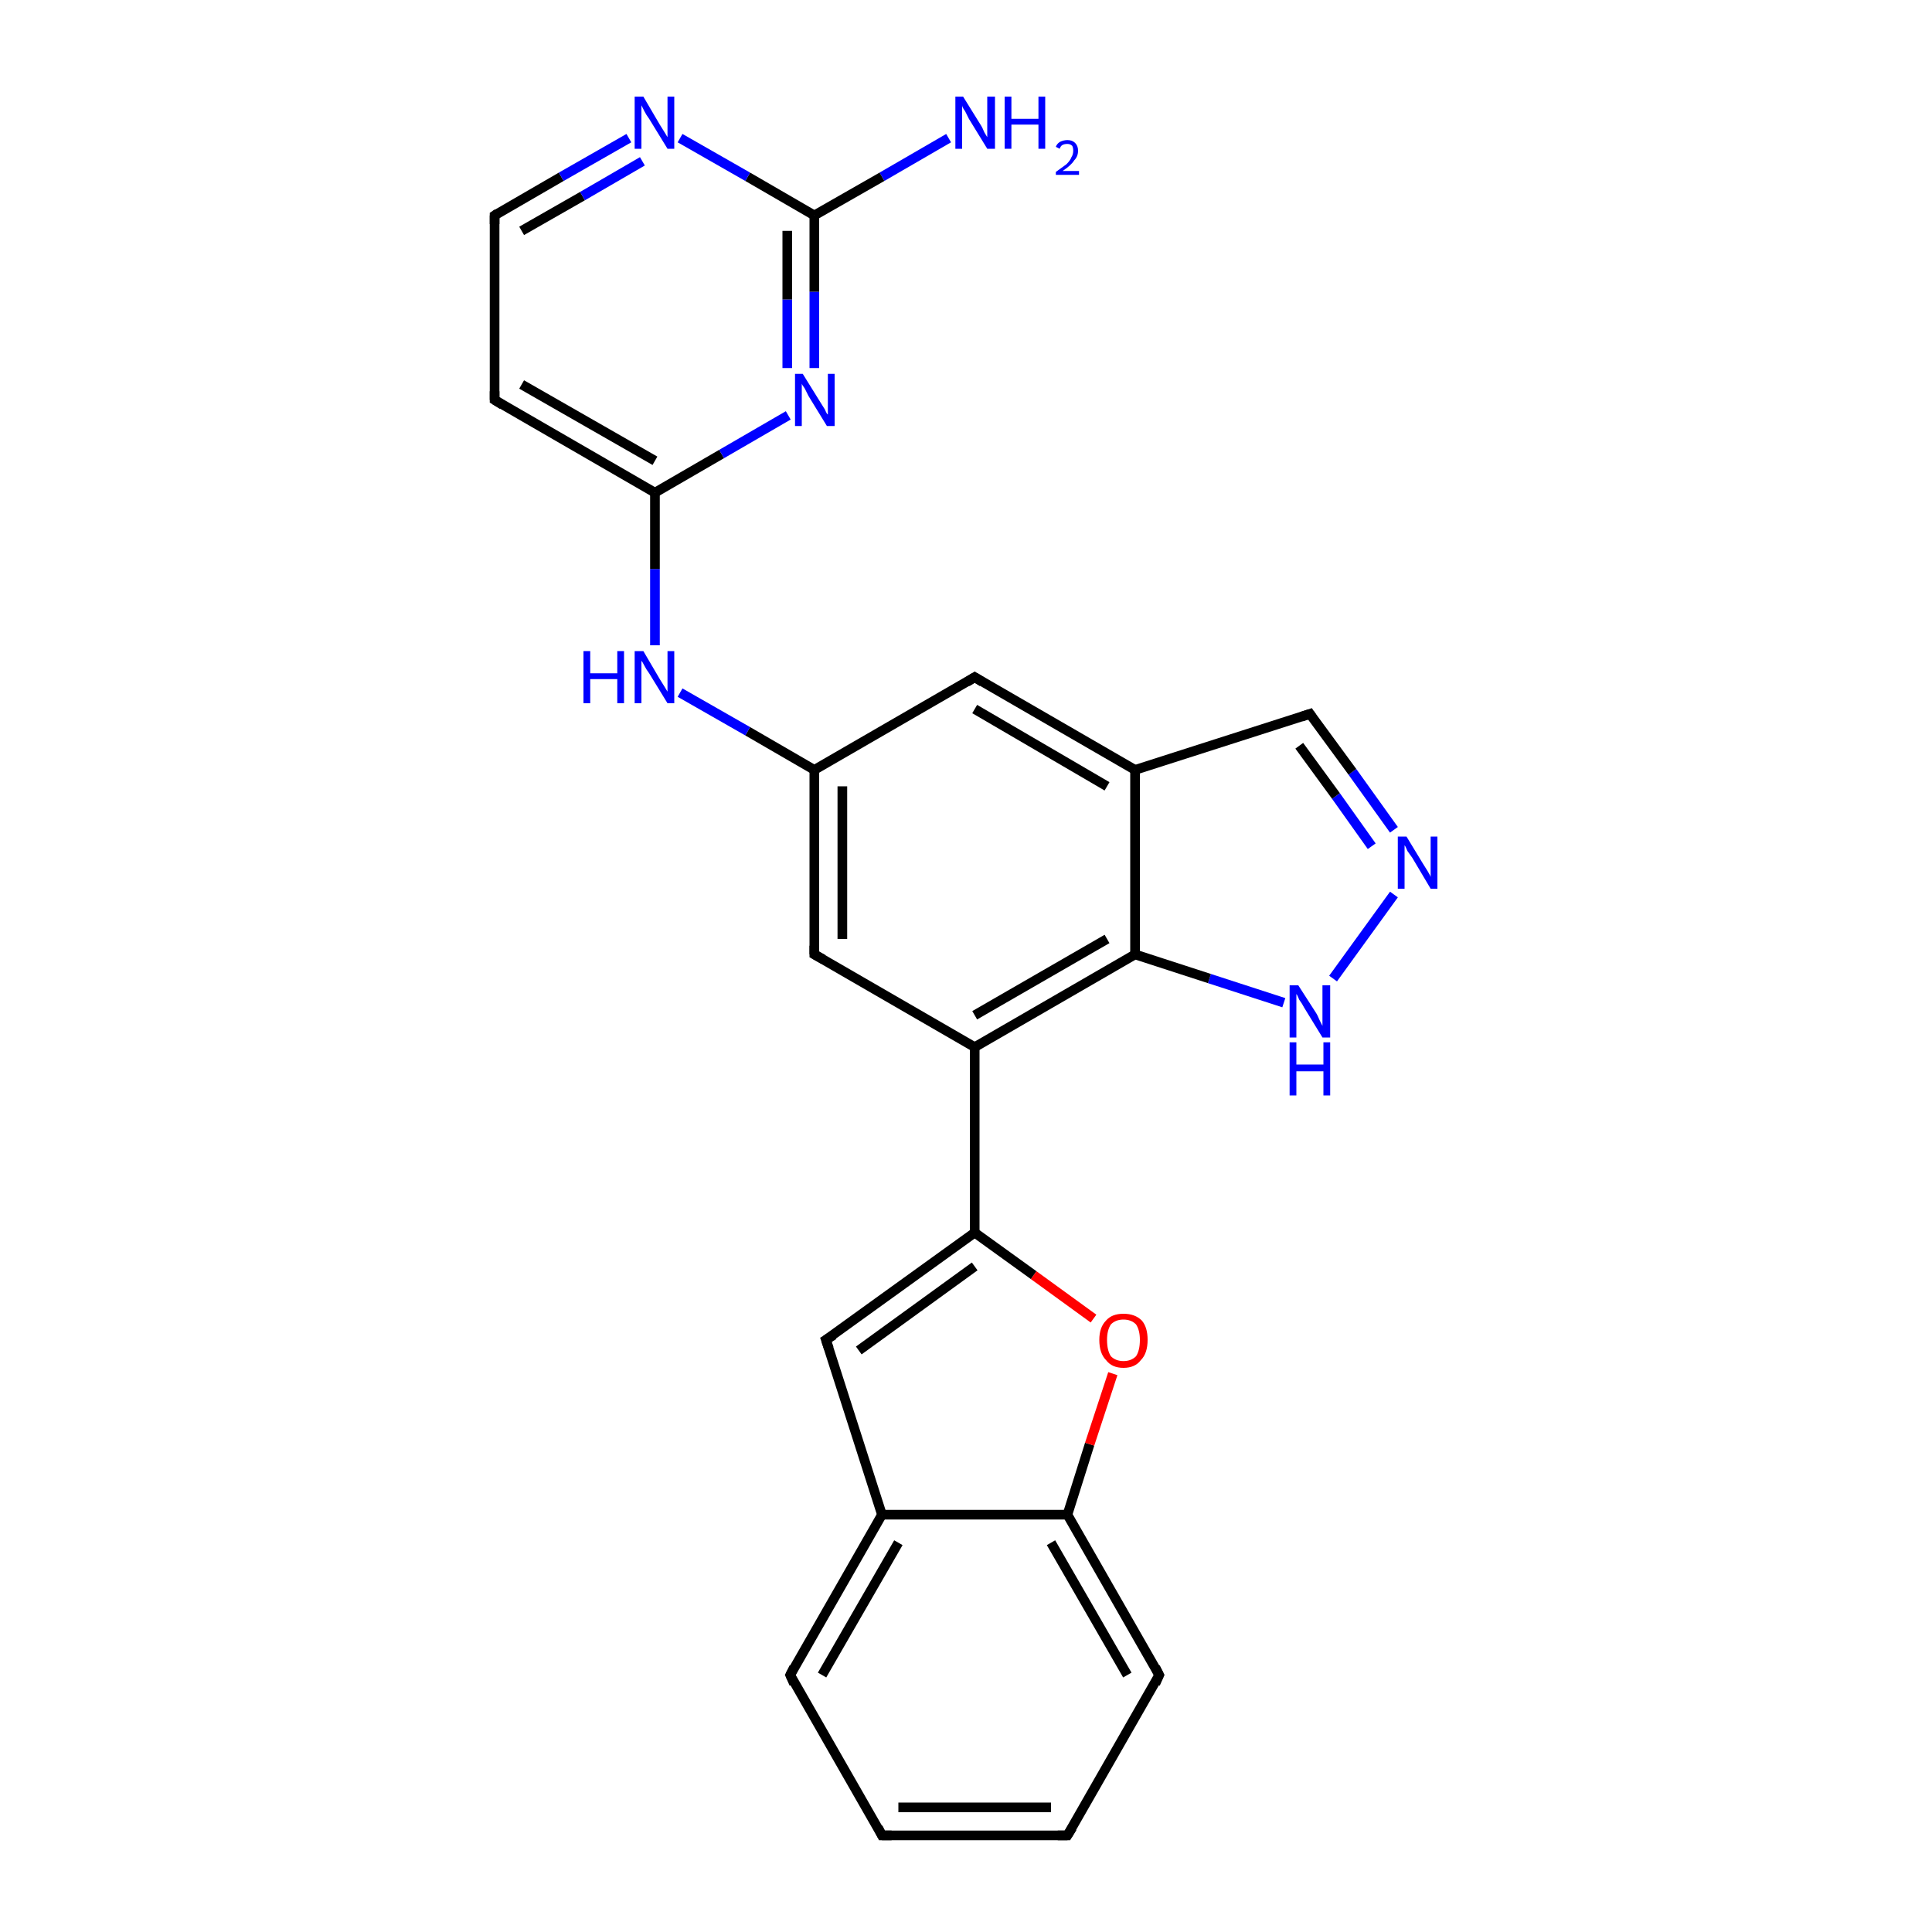 <?xml version='1.0' encoding='iso-8859-1'?>
<svg version='1.1' baseProfile='full'
              xmlns='http://www.w3.org/2000/svg'
                      xmlns:rdkit='http://www.rdkit.org/xml'
                      xmlns:xlink='http://www.w3.org/1999/xlink'
                  xml:space='preserve'
width='200px' height='200px' viewBox='0 0 200 200'>
<!-- END OF HEADER -->
<rect style='opacity:1.0;fill:#FFFFFF;stroke:none' width='200.0' height='200.0' x='0.0' y='0.0'> </rect>
<path class='bond-0 atom-1 atom-0' d='M 110.5,190.0 L 91.3,190.0' style='fill:none;fill-rule:evenodd;stroke:#000000;stroke-width:1.0px;stroke-linecap:butt;stroke-linejoin:miter;stroke-opacity:1' />
<path class='bond-0 atom-1 atom-0' d='M 108.8,187.1 L 93.0,187.1' style='fill:none;fill-rule:evenodd;stroke:#000000;stroke-width:1.0px;stroke-linecap:butt;stroke-linejoin:miter;stroke-opacity:1' />
<path class='bond-1 atom-0 atom-2' d='M 91.3,190.0 L 81.8,173.4' style='fill:none;fill-rule:evenodd;stroke:#000000;stroke-width:1.0px;stroke-linecap:butt;stroke-linejoin:miter;stroke-opacity:1' />
<path class='bond-2 atom-1 atom-3' d='M 110.5,190.0 L 120.0,173.4' style='fill:none;fill-rule:evenodd;stroke:#000000;stroke-width:1.0px;stroke-linecap:butt;stroke-linejoin:miter;stroke-opacity:1' />
<path class='bond-3 atom-2 atom-10' d='M 81.8,173.4 L 91.3,156.8' style='fill:none;fill-rule:evenodd;stroke:#000000;stroke-width:1.0px;stroke-linecap:butt;stroke-linejoin:miter;stroke-opacity:1' />
<path class='bond-3 atom-2 atom-10' d='M 85.1,173.4 L 93.0,159.7' style='fill:none;fill-rule:evenodd;stroke:#000000;stroke-width:1.0px;stroke-linecap:butt;stroke-linejoin:miter;stroke-opacity:1' />
<path class='bond-4 atom-3 atom-11' d='M 120.0,173.4 L 110.5,156.8' style='fill:none;fill-rule:evenodd;stroke:#000000;stroke-width:1.0px;stroke-linecap:butt;stroke-linejoin:miter;stroke-opacity:1' />
<path class='bond-4 atom-3 atom-11' d='M 116.7,173.4 L 108.8,159.7' style='fill:none;fill-rule:evenodd;stroke:#000000;stroke-width:1.0px;stroke-linecap:butt;stroke-linejoin:miter;stroke-opacity:1' />
<path class='bond-5 atom-12 atom-4' d='M 67.8,51.0 L 51.2,41.4' style='fill:none;fill-rule:evenodd;stroke:#000000;stroke-width:1.0px;stroke-linecap:butt;stroke-linejoin:miter;stroke-opacity:1' />
<path class='bond-5 atom-12 atom-4' d='M 67.8,47.7 L 54.0,39.8' style='fill:none;fill-rule:evenodd;stroke:#000000;stroke-width:1.0px;stroke-linecap:butt;stroke-linejoin:miter;stroke-opacity:1' />
<path class='bond-6 atom-4 atom-5' d='M 51.2,41.4 L 51.2,22.3' style='fill:none;fill-rule:evenodd;stroke:#000000;stroke-width:1.0px;stroke-linecap:butt;stroke-linejoin:miter;stroke-opacity:1' />
<path class='bond-7 atom-5 atom-21' d='M 51.2,22.3 L 58.1,18.3' style='fill:none;fill-rule:evenodd;stroke:#000000;stroke-width:1.0px;stroke-linecap:butt;stroke-linejoin:miter;stroke-opacity:1' />
<path class='bond-7 atom-5 atom-21' d='M 58.1,18.3 L 65.1,14.3' style='fill:none;fill-rule:evenodd;stroke:#0000FF;stroke-width:1.0px;stroke-linecap:butt;stroke-linejoin:miter;stroke-opacity:1' />
<path class='bond-7 atom-5 atom-21' d='M 54.0,23.9 L 60.3,20.3' style='fill:none;fill-rule:evenodd;stroke:#000000;stroke-width:1.0px;stroke-linecap:butt;stroke-linejoin:miter;stroke-opacity:1' />
<path class='bond-7 atom-5 atom-21' d='M 60.3,20.3 L 66.5,16.7' style='fill:none;fill-rule:evenodd;stroke:#0000FF;stroke-width:1.0px;stroke-linecap:butt;stroke-linejoin:miter;stroke-opacity:1' />
<path class='bond-8 atom-10 atom-6' d='M 91.3,156.8 L 85.5,138.7' style='fill:none;fill-rule:evenodd;stroke:#000000;stroke-width:1.0px;stroke-linecap:butt;stroke-linejoin:miter;stroke-opacity:1' />
<path class='bond-9 atom-16 atom-6' d='M 100.9,127.6 L 85.5,138.7' style='fill:none;fill-rule:evenodd;stroke:#000000;stroke-width:1.0px;stroke-linecap:butt;stroke-linejoin:miter;stroke-opacity:1' />
<path class='bond-9 atom-16 atom-6' d='M 100.9,131.1 L 88.9,139.8' style='fill:none;fill-rule:evenodd;stroke:#000000;stroke-width:1.0px;stroke-linecap:butt;stroke-linejoin:miter;stroke-opacity:1' />
<path class='bond-10 atom-14 atom-7' d='M 117.5,79.7 L 100.9,70.1' style='fill:none;fill-rule:evenodd;stroke:#000000;stroke-width:1.0px;stroke-linecap:butt;stroke-linejoin:miter;stroke-opacity:1' />
<path class='bond-10 atom-14 atom-7' d='M 114.6,81.4 L 100.9,73.4' style='fill:none;fill-rule:evenodd;stroke:#000000;stroke-width:1.0px;stroke-linecap:butt;stroke-linejoin:miter;stroke-opacity:1' />
<path class='bond-11 atom-7 atom-13' d='M 100.9,70.1 L 84.3,79.7' style='fill:none;fill-rule:evenodd;stroke:#000000;stroke-width:1.0px;stroke-linecap:butt;stroke-linejoin:miter;stroke-opacity:1' />
<path class='bond-12 atom-15 atom-8' d='M 100.9,108.4 L 84.3,98.8' style='fill:none;fill-rule:evenodd;stroke:#000000;stroke-width:1.0px;stroke-linecap:butt;stroke-linejoin:miter;stroke-opacity:1' />
<path class='bond-13 atom-8 atom-13' d='M 84.3,98.8 L 84.3,79.7' style='fill:none;fill-rule:evenodd;stroke:#000000;stroke-width:1.0px;stroke-linecap:butt;stroke-linejoin:miter;stroke-opacity:1' />
<path class='bond-13 atom-8 atom-13' d='M 87.2,97.2 L 87.2,81.4' style='fill:none;fill-rule:evenodd;stroke:#000000;stroke-width:1.0px;stroke-linecap:butt;stroke-linejoin:miter;stroke-opacity:1' />
<path class='bond-14 atom-22 atom-9' d='M 144.3,85.9 L 140.0,79.9' style='fill:none;fill-rule:evenodd;stroke:#0000FF;stroke-width:1.0px;stroke-linecap:butt;stroke-linejoin:miter;stroke-opacity:1' />
<path class='bond-14 atom-22 atom-9' d='M 140.0,79.9 L 135.6,73.9' style='fill:none;fill-rule:evenodd;stroke:#000000;stroke-width:1.0px;stroke-linecap:butt;stroke-linejoin:miter;stroke-opacity:1' />
<path class='bond-14 atom-22 atom-9' d='M 142.0,87.6 L 138.3,82.4' style='fill:none;fill-rule:evenodd;stroke:#0000FF;stroke-width:1.0px;stroke-linecap:butt;stroke-linejoin:miter;stroke-opacity:1' />
<path class='bond-14 atom-22 atom-9' d='M 138.3,82.4 L 134.5,77.2' style='fill:none;fill-rule:evenodd;stroke:#000000;stroke-width:1.0px;stroke-linecap:butt;stroke-linejoin:miter;stroke-opacity:1' />
<path class='bond-15 atom-9 atom-14' d='M 135.6,73.9 L 117.5,79.7' style='fill:none;fill-rule:evenodd;stroke:#000000;stroke-width:1.0px;stroke-linecap:butt;stroke-linejoin:miter;stroke-opacity:1' />
<path class='bond-16 atom-11 atom-10' d='M 110.5,156.8 L 91.3,156.8' style='fill:none;fill-rule:evenodd;stroke:#000000;stroke-width:1.0px;stroke-linecap:butt;stroke-linejoin:miter;stroke-opacity:1' />
<path class='bond-17 atom-11 atom-25' d='M 110.5,156.8 L 112.8,149.5' style='fill:none;fill-rule:evenodd;stroke:#000000;stroke-width:1.0px;stroke-linecap:butt;stroke-linejoin:miter;stroke-opacity:1' />
<path class='bond-17 atom-11 atom-25' d='M 112.8,149.5 L 115.2,142.2' style='fill:none;fill-rule:evenodd;stroke:#FF0000;stroke-width:1.0px;stroke-linecap:butt;stroke-linejoin:miter;stroke-opacity:1' />
<path class='bond-18 atom-24 atom-12' d='M 67.8,66.8 L 67.8,58.9' style='fill:none;fill-rule:evenodd;stroke:#0000FF;stroke-width:1.0px;stroke-linecap:butt;stroke-linejoin:miter;stroke-opacity:1' />
<path class='bond-18 atom-24 atom-12' d='M 67.8,58.9 L 67.8,51.0' style='fill:none;fill-rule:evenodd;stroke:#000000;stroke-width:1.0px;stroke-linecap:butt;stroke-linejoin:miter;stroke-opacity:1' />
<path class='bond-19 atom-12 atom-23' d='M 67.8,51.0 L 74.7,47.0' style='fill:none;fill-rule:evenodd;stroke:#000000;stroke-width:1.0px;stroke-linecap:butt;stroke-linejoin:miter;stroke-opacity:1' />
<path class='bond-19 atom-12 atom-23' d='M 74.7,47.0 L 81.6,43.0' style='fill:none;fill-rule:evenodd;stroke:#0000FF;stroke-width:1.0px;stroke-linecap:butt;stroke-linejoin:miter;stroke-opacity:1' />
<path class='bond-20 atom-13 atom-24' d='M 84.3,79.7 L 77.4,75.7' style='fill:none;fill-rule:evenodd;stroke:#000000;stroke-width:1.0px;stroke-linecap:butt;stroke-linejoin:miter;stroke-opacity:1' />
<path class='bond-20 atom-13 atom-24' d='M 77.4,75.7 L 70.4,71.7' style='fill:none;fill-rule:evenodd;stroke:#0000FF;stroke-width:1.0px;stroke-linecap:butt;stroke-linejoin:miter;stroke-opacity:1' />
<path class='bond-21 atom-17 atom-14' d='M 117.5,98.8 L 117.5,79.7' style='fill:none;fill-rule:evenodd;stroke:#000000;stroke-width:1.0px;stroke-linecap:butt;stroke-linejoin:miter;stroke-opacity:1' />
<path class='bond-22 atom-16 atom-15' d='M 100.9,127.6 L 100.9,108.4' style='fill:none;fill-rule:evenodd;stroke:#000000;stroke-width:1.0px;stroke-linecap:butt;stroke-linejoin:miter;stroke-opacity:1' />
<path class='bond-23 atom-17 atom-15' d='M 117.5,98.8 L 100.9,108.4' style='fill:none;fill-rule:evenodd;stroke:#000000;stroke-width:1.0px;stroke-linecap:butt;stroke-linejoin:miter;stroke-opacity:1' />
<path class='bond-23 atom-17 atom-15' d='M 114.6,97.2 L 100.9,105.1' style='fill:none;fill-rule:evenodd;stroke:#000000;stroke-width:1.0px;stroke-linecap:butt;stroke-linejoin:miter;stroke-opacity:1' />
<path class='bond-24 atom-25 atom-16' d='M 113.2,136.5 L 107.0,132.0' style='fill:none;fill-rule:evenodd;stroke:#FF0000;stroke-width:1.0px;stroke-linecap:butt;stroke-linejoin:miter;stroke-opacity:1' />
<path class='bond-24 atom-25 atom-16' d='M 107.0,132.0 L 100.9,127.6' style='fill:none;fill-rule:evenodd;stroke:#000000;stroke-width:1.0px;stroke-linecap:butt;stroke-linejoin:miter;stroke-opacity:1' />
<path class='bond-25 atom-20 atom-17' d='M 132.9,103.8 L 125.2,101.3' style='fill:none;fill-rule:evenodd;stroke:#0000FF;stroke-width:1.0px;stroke-linecap:butt;stroke-linejoin:miter;stroke-opacity:1' />
<path class='bond-25 atom-20 atom-17' d='M 125.2,101.3 L 117.5,98.8' style='fill:none;fill-rule:evenodd;stroke:#000000;stroke-width:1.0px;stroke-linecap:butt;stroke-linejoin:miter;stroke-opacity:1' />
<path class='bond-26 atom-23 atom-18' d='M 84.3,38.1 L 84.3,30.2' style='fill:none;fill-rule:evenodd;stroke:#0000FF;stroke-width:1.0px;stroke-linecap:butt;stroke-linejoin:miter;stroke-opacity:1' />
<path class='bond-26 atom-23 atom-18' d='M 84.3,30.2 L 84.3,22.3' style='fill:none;fill-rule:evenodd;stroke:#000000;stroke-width:1.0px;stroke-linecap:butt;stroke-linejoin:miter;stroke-opacity:1' />
<path class='bond-26 atom-23 atom-18' d='M 81.5,38.1 L 81.5,31.0' style='fill:none;fill-rule:evenodd;stroke:#0000FF;stroke-width:1.0px;stroke-linecap:butt;stroke-linejoin:miter;stroke-opacity:1' />
<path class='bond-26 atom-23 atom-18' d='M 81.5,31.0 L 81.5,23.9' style='fill:none;fill-rule:evenodd;stroke:#000000;stroke-width:1.0px;stroke-linecap:butt;stroke-linejoin:miter;stroke-opacity:1' />
<path class='bond-27 atom-19 atom-18' d='M 98.2,14.3 L 91.3,18.3' style='fill:none;fill-rule:evenodd;stroke:#0000FF;stroke-width:1.0px;stroke-linecap:butt;stroke-linejoin:miter;stroke-opacity:1' />
<path class='bond-27 atom-19 atom-18' d='M 91.3,18.3 L 84.3,22.3' style='fill:none;fill-rule:evenodd;stroke:#000000;stroke-width:1.0px;stroke-linecap:butt;stroke-linejoin:miter;stroke-opacity:1' />
<path class='bond-28 atom-18 atom-21' d='M 84.3,22.3 L 77.4,18.3' style='fill:none;fill-rule:evenodd;stroke:#000000;stroke-width:1.0px;stroke-linecap:butt;stroke-linejoin:miter;stroke-opacity:1' />
<path class='bond-28 atom-18 atom-21' d='M 77.4,18.3 L 70.4,14.3' style='fill:none;fill-rule:evenodd;stroke:#0000FF;stroke-width:1.0px;stroke-linecap:butt;stroke-linejoin:miter;stroke-opacity:1' />
<path class='bond-29 atom-20 atom-22' d='M 138.0,101.3 L 144.3,92.6' style='fill:none;fill-rule:evenodd;stroke:#0000FF;stroke-width:1.0px;stroke-linecap:butt;stroke-linejoin:miter;stroke-opacity:1' />
<path d='M 92.3,190.0 L 91.3,190.0 L 90.9,189.2' style='fill:none;stroke:#000000;stroke-width:1.0px;stroke-linecap:butt;stroke-linejoin:miter;stroke-miterlimit:10;stroke-opacity:1;' />
<path d='M 109.5,190.0 L 110.5,190.0 L 111.0,189.2' style='fill:none;stroke:#000000;stroke-width:1.0px;stroke-linecap:butt;stroke-linejoin:miter;stroke-miterlimit:10;stroke-opacity:1;' />
<path d='M 82.2,174.3 L 81.8,173.4 L 82.2,172.6' style='fill:none;stroke:#000000;stroke-width:1.0px;stroke-linecap:butt;stroke-linejoin:miter;stroke-miterlimit:10;stroke-opacity:1;' />
<path d='M 119.6,174.3 L 120.0,173.4 L 119.6,172.6' style='fill:none;stroke:#000000;stroke-width:1.0px;stroke-linecap:butt;stroke-linejoin:miter;stroke-miterlimit:10;stroke-opacity:1;' />
<path d='M 52.0,41.9 L 51.2,41.4 L 51.2,40.5' style='fill:none;stroke:#000000;stroke-width:1.0px;stroke-linecap:butt;stroke-linejoin:miter;stroke-miterlimit:10;stroke-opacity:1;' />
<path d='M 51.2,23.2 L 51.2,22.3 L 51.5,22.1' style='fill:none;stroke:#000000;stroke-width:1.0px;stroke-linecap:butt;stroke-linejoin:miter;stroke-miterlimit:10;stroke-opacity:1;' />
<path d='M 85.8,139.6 L 85.5,138.7 L 86.3,138.2' style='fill:none;stroke:#000000;stroke-width:1.0px;stroke-linecap:butt;stroke-linejoin:miter;stroke-miterlimit:10;stroke-opacity:1;' />
<path d='M 101.7,70.6 L 100.9,70.1 L 100.1,70.6' style='fill:none;stroke:#000000;stroke-width:1.0px;stroke-linecap:butt;stroke-linejoin:miter;stroke-miterlimit:10;stroke-opacity:1;' />
<path d='M 85.2,99.3 L 84.3,98.8 L 84.3,97.9' style='fill:none;stroke:#000000;stroke-width:1.0px;stroke-linecap:butt;stroke-linejoin:miter;stroke-miterlimit:10;stroke-opacity:1;' />
<path d='M 135.8,74.2 L 135.6,73.9 L 134.7,74.2' style='fill:none;stroke:#000000;stroke-width:1.0px;stroke-linecap:butt;stroke-linejoin:miter;stroke-miterlimit:10;stroke-opacity:1;' />
<path class='atom-19' d='M 99.7 10.0
L 101.5 12.9
Q 101.7 13.2, 101.9 13.7
Q 102.2 14.2, 102.2 14.2
L 102.2 10.0
L 103.0 10.0
L 103.0 15.4
L 102.2 15.4
L 100.3 12.3
Q 100.1 11.9, 99.9 11.5
Q 99.6 11.1, 99.6 10.9
L 99.6 15.4
L 98.9 15.4
L 98.9 10.0
L 99.7 10.0
' fill='#0000FF'/>
<path class='atom-19' d='M 104.0 10.0
L 104.7 10.0
L 104.7 12.3
L 107.5 12.3
L 107.5 10.0
L 108.2 10.0
L 108.2 15.4
L 107.5 15.4
L 107.5 12.9
L 104.7 12.9
L 104.7 15.4
L 104.0 15.4
L 104.0 10.0
' fill='#0000FF'/>
<path class='atom-19' d='M 109.3 15.2
Q 109.4 14.9, 109.7 14.7
Q 110.1 14.5, 110.5 14.5
Q 111.0 14.5, 111.3 14.8
Q 111.6 15.1, 111.6 15.6
Q 111.6 16.2, 111.2 16.6
Q 110.9 17.1, 110.0 17.7
L 111.7 17.7
L 111.7 18.1
L 109.3 18.1
L 109.3 17.8
Q 110.0 17.3, 110.4 17.0
Q 110.8 16.6, 110.9 16.3
Q 111.1 16.0, 111.1 15.6
Q 111.1 15.3, 111.0 15.1
Q 110.8 14.9, 110.5 14.9
Q 110.2 14.9, 110.0 15.0
Q 109.8 15.1, 109.7 15.4
L 109.3 15.2
' fill='#0000FF'/>
<path class='atom-20' d='M 134.4 102.0
L 136.2 104.8
Q 136.4 105.1, 136.6 105.6
Q 136.9 106.2, 136.9 106.2
L 136.9 102.0
L 137.7 102.0
L 137.7 107.4
L 136.9 107.4
L 135.0 104.3
Q 134.8 103.9, 134.5 103.5
Q 134.3 103.0, 134.2 102.9
L 134.2 107.4
L 133.5 107.4
L 133.5 102.0
L 134.4 102.0
' fill='#0000FF'/>
<path class='atom-20' d='M 133.5 107.9
L 134.2 107.9
L 134.2 110.2
L 137.0 110.2
L 137.0 107.9
L 137.7 107.9
L 137.7 113.4
L 137.0 113.4
L 137.0 110.9
L 134.2 110.9
L 134.2 113.4
L 133.5 113.4
L 133.5 107.9
' fill='#0000FF'/>
<path class='atom-21' d='M 66.6 10.0
L 68.3 12.9
Q 68.5 13.2, 68.8 13.7
Q 69.1 14.2, 69.1 14.2
L 69.1 10.0
L 69.8 10.0
L 69.8 15.4
L 69.1 15.4
L 67.2 12.3
Q 66.9 11.9, 66.7 11.5
Q 66.5 11.1, 66.4 10.9
L 66.4 15.4
L 65.7 15.4
L 65.7 10.0
L 66.6 10.0
' fill='#0000FF'/>
<path class='atom-22' d='M 145.6 86.6
L 147.3 89.4
Q 147.5 89.7, 147.8 90.2
Q 148.1 90.7, 148.1 90.8
L 148.1 86.6
L 148.8 86.6
L 148.8 92.0
L 148.1 92.0
L 146.2 88.8
Q 146.0 88.5, 145.7 88.1
Q 145.5 87.6, 145.4 87.5
L 145.4 92.0
L 144.7 92.0
L 144.7 86.6
L 145.6 86.6
' fill='#0000FF'/>
<path class='atom-23' d='M 83.1 38.7
L 84.9 41.6
Q 85.1 41.9, 85.4 42.4
Q 85.6 42.9, 85.7 42.9
L 85.7 38.7
L 86.4 38.7
L 86.4 44.1
L 85.6 44.1
L 83.7 41.0
Q 83.5 40.6, 83.3 40.2
Q 83.0 39.8, 83.0 39.7
L 83.0 44.1
L 82.3 44.1
L 82.3 38.7
L 83.1 38.7
' fill='#0000FF'/>
<path class='atom-24' d='M 60.4 67.4
L 61.1 67.4
L 61.1 69.7
L 63.9 69.7
L 63.9 67.4
L 64.6 67.4
L 64.6 72.8
L 63.9 72.8
L 63.9 70.3
L 61.1 70.3
L 61.1 72.8
L 60.4 72.8
L 60.4 67.4
' fill='#0000FF'/>
<path class='atom-24' d='M 66.6 67.4
L 68.3 70.3
Q 68.5 70.6, 68.8 71.1
Q 69.1 71.6, 69.1 71.6
L 69.1 67.4
L 69.8 67.4
L 69.8 72.8
L 69.1 72.8
L 67.2 69.7
Q 66.9 69.3, 66.7 68.9
Q 66.5 68.5, 66.4 68.4
L 66.4 72.8
L 65.7 72.8
L 65.7 67.4
L 66.6 67.4
' fill='#0000FF'/>
<path class='atom-25' d='M 113.8 138.7
Q 113.8 137.4, 114.5 136.7
Q 115.1 136.0, 116.3 136.0
Q 117.5 136.0, 118.2 136.7
Q 118.8 137.4, 118.8 138.7
Q 118.8 140.1, 118.1 140.8
Q 117.5 141.6, 116.3 141.6
Q 115.1 141.6, 114.5 140.8
Q 113.8 140.1, 113.8 138.7
M 116.3 140.9
Q 117.1 140.9, 117.6 140.4
Q 118.0 139.8, 118.0 138.7
Q 118.0 137.7, 117.6 137.1
Q 117.1 136.6, 116.3 136.6
Q 115.5 136.6, 115.0 137.1
Q 114.6 137.7, 114.6 138.7
Q 114.6 139.8, 115.0 140.4
Q 115.5 140.9, 116.3 140.9
' fill='#FF0000'/>
</svg>
